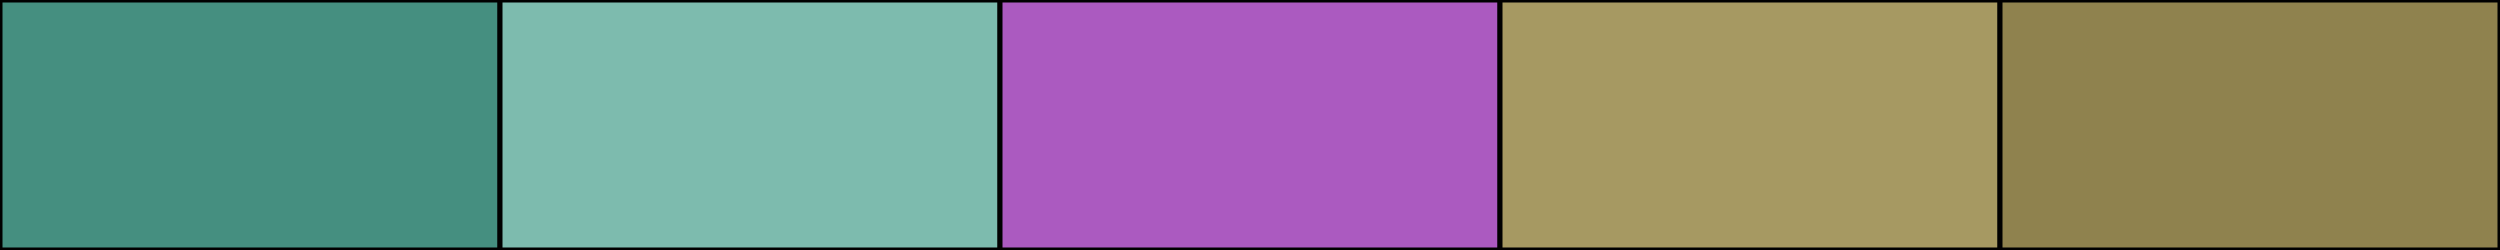 <svg width="500" height="50" xmlns="http://www.w3.org/2000/svg"><rect height="50" width="500" style="fill:rgb(0,0,0);stroke-width:1;stroke:rgb(0,0,0)"></rect><rect height="50" width="100" style="fill:rgb(69,143,128);stroke-width:1;stroke:rgb(0,0,0);float:left"></rect><rect height="50" width="100" x="100" style="fill:rgb(125,187,174);stroke-width:1;stroke:rgb(0,0,0);float:left"></rect><rect height="50" width="100" x="200" style="fill:rgb(171,90,192);stroke-width:1;stroke:rgb(0,0,0);float:left"></rect><rect height="50" width="100" x="300" style="fill:rgb(166,153,98);stroke-width:1;stroke:rgb(0,0,0);float:left"></rect><rect height="50" width="100" x="400" style="fill:rgb(143,130,78);stroke-width:1;stroke:rgb(0,0,0);float:left"></rect></svg>